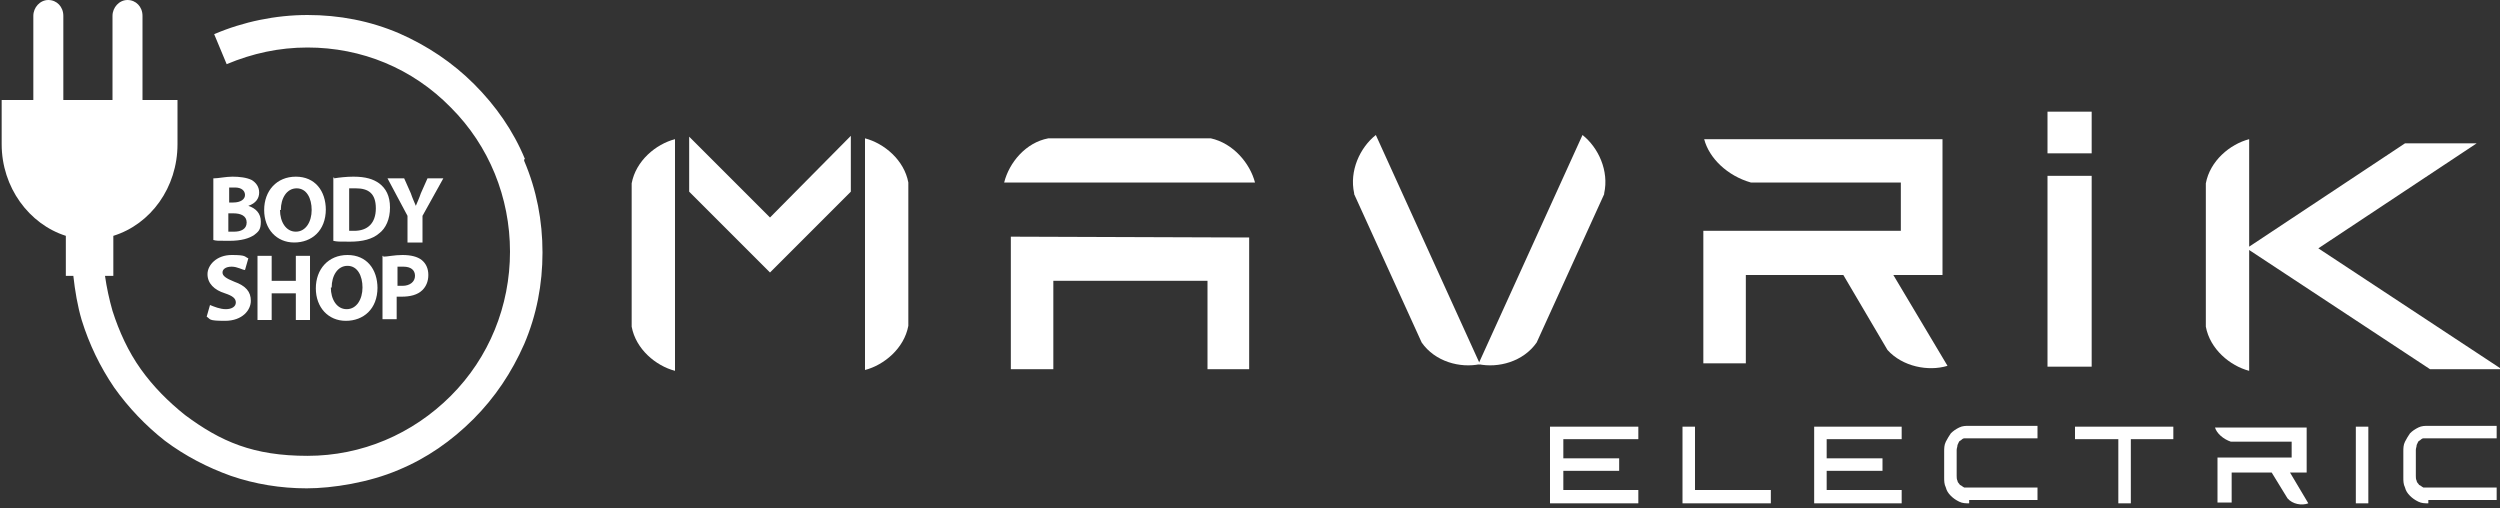 <?xml version="1.0" encoding="UTF-8"?>
<svg id="Layer_1" xmlns="http://www.w3.org/2000/svg" version="1.1" viewBox="0 0 300 61">
  <rect x="0" y="0" width="300" height="61" fill="#333333" stroke="none"/>
  <!-- Generator: Adobe Illustrator 29.1.0, SVG Export Plug-In . SVG Version: 2.1.0 Build 142)  -->
  <defs>
    <style>
      .st0 {
        fill: #fff;
      }
    </style>
  </defs>
  <path class="st0" d="M109,39.1v-17.2c-.5-2.7-2.9-4.7-5.2-5.3v27.8c2.3-.6,4.7-2.6,5.2-5.3"/>
  <path class="st0" d="M162.5,23.3l8.1,17.8c1.6,2.3,4.6,3.1,7,2.6l-12.5-27.5c-1.9,1.5-3.2,4.3-2.6,7"/>
  <path class="st0" d="M192.5,23.3l-8.1,17.8c-1.6,2.3-4.6,3.1-7,2.6l12.5-27.5c1.9,1.5,3.2,4.3,2.6,7"/>
  <path class="st0" d="M75.8,22v17.2c.5,2.7,2.9,4.7,5.2,5.3v-27.8c-2.3.6-4.7,2.6-5.2,5.3"/>
  <polygon class="st0" points="121.3 28.4 121.3 44.3 126.4 44.3 126.4 33.7 144.9 33.7 144.9 44.3 149.9 44.3 149.9 28.5 121.3 28.4"/>
  <path class="st0" d="M145.3,16.6h-19.5c-2.7.5-4.7,2.9-5.3,5.3h30.1c-.6-2.3-2.6-4.7-5.3-5.3"/>
  <path class="st0" d="M227.2,33h5.9v-16.3h-28.6c.6,2.3,2.8,4.4,5.6,5.2h18v5.8h-23.7v15.9h5.1v-10.6h11.7l5.3,9c1.8,2,4.9,2.6,7.2,1.9l-6.5-10.9Z"/>
  <rect class="st0" x="245.7" y="21.1" width="5.3" height="22.9"/>
  <rect class="st0" x="245.7" y="13.4" width="5.3" height="5"/>
  <polygon class="st0" points="102.1 16.3 92.4 26.1 82.7 16.4 82.7 23 92.4 32.7 102.1 23 102.1 16.3"/>
  <path class="st0" d="M63,19.1c-1.4-3.4-3.5-6.4-6.1-9-2.6-2.6-5.6-4.6-9-6.1-3.5-1.5-7.2-2.2-11-2.2s-7.7.8-11.2,2.3l1.5,3.6c3.1-1.3,6.3-2,9.7-2,6.5,0,12.6,2.5,17.2,7.2,4.6,4.6,7.1,10.8,7.1,17.3s-2.5,12.7-7.1,17.3-10.7,7.2-17.2,7.2-10.4-1.7-14.7-4.9c-2-1.6-3.8-3.4-5.3-5.5s-2.6-4.5-3.4-7c-.4-1.4-.7-2.8-.9-4.2h1v-4.8c4.5-1.4,7.7-5.8,7.7-11v-5.3h-4.2V1.9C17.1.8,16.3,0,15.3,0s-1.8.9-1.8,1.9v10.1h-5.9V1.9C7.6.8,6.8,0,5.8,0h0C4.8,0,4,.9,4,1.9v10.1H.2v5.3c0,5.2,3.3,9.6,7.7,11v4.8h.9c.2,1.8.5,3.6,1,5.3.9,2.9,2.2,5.6,3.9,8.1,1.7,2.4,3.8,4.6,6.1,6.4,2.4,1.8,5.1,3.2,7.9,4.2,2.9,1,6,1.5,9.1,1.5s7.5-.7,11-2.2c3.4-1.4,6.4-3.5,9-6.1s4.6-5.6,6.1-9c1.5-3.5,2.2-7.2,2.2-11s-.7-7.5-2.2-11v-.2Z"/>
  <g>
    <path class="st0" d="M25.7,21.4c.5,0,1.4-.2,2.2-.2s1.7.1,2.3.4c.5.3.9.8.9,1.5s-.4,1.3-1.3,1.6h0c.9.3,1.5.9,1.5,1.9s-.3,1.2-.8,1.6c-.6.4-1.5.7-3,.7s-1.5,0-1.9-.1v-7.6.2ZM27.4,24.3h.6c.9,0,1.4-.4,1.4-.9s-.4-.9-1.2-.9-.6,0-.7,0v1.8h0ZM27.4,27.8h.7c.8,0,1.5-.3,1.5-1.1s-.7-1.1-1.6-1.1h-.6v2.2Z"/>
    <path class="st0" d="M39.1,25.1c0,2.6-1.7,4-3.8,4s-3.6-1.6-3.6-3.9,1.5-4,3.8-4,3.6,1.7,3.6,4h0ZM33.6,25.2c0,1.4.7,2.6,1.9,2.6s1.9-1.2,1.9-2.6-.6-2.6-1.8-2.6-1.9,1.2-1.9,2.6h-.1Z"/>
    <path class="st0" d="M40.1,21.4c.6-.1,1.5-.2,2.3-.2,1.5,0,2.4.3,3.1.8.8.6,1.3,1.5,1.3,2.9s-.5,2.5-1.3,3.1c-.8.7-2,1-3.5,1s-1.5,0-2-.1v-7.6h.1ZM41.9,27.7h.6c1.6,0,2.6-.9,2.6-2.7s-.9-2.4-2.4-2.4-.6,0-.8,0v5h0Z"/>
    <path class="st0" d="M48.9,29v-3.1l-2.4-4.5h2l.8,1.8c.2.6.4,1,.6,1.5h0c.2-.5.4-.9.6-1.5l.8-1.8h1.9l-2.5,4.5v3.2h-1.8Z"/>
    <path class="st0" d="M25.2,36.6c.5.2,1.2.5,1.9.5s1.2-.3,1.2-.8-.4-.8-1.3-1.1c-1.3-.4-2.1-1.2-2.1-2.3s1.1-2.3,2.9-2.3,1.5.2,2,.4l-.4,1.4c-.3,0-.9-.4-1.6-.4s-1.1.3-1.1.7.4.7,1.4,1.1c1.4.5,2,1.2,2,2.3s-1,2.4-3.1,2.4-1.7-.2-2.2-.5c0,0,.4-1.4.4-1.4Z"/>
    <path class="st0" d="M32.6,30.7v3h2.9v-3h1.7v7.7h-1.7v-3.2h-2.9v3.2h-1.7v-7.7h1.7Z"/>
    <path class="st0" d="M45.3,34.5c0,2.6-1.7,4-3.8,4s-3.6-1.6-3.6-3.9,1.5-4,3.8-4,3.6,1.7,3.6,4h0ZM39.7,34.5c0,1.4.7,2.6,1.9,2.6s1.9-1.2,1.9-2.6-.6-2.6-1.8-2.6-1.9,1.2-1.9,2.6h-.1Z"/>
    <path class="st0" d="M46,30.8c.5,0,1.3-.2,2.3-.2s1.8.2,2.3.6.8,1,.8,1.8-.3,1.4-.7,1.8c-.6.6-1.5.8-2.5.8s-.4,0-.6,0v2.7h-1.7v-7.6h.1ZM47.7,34.3h.6c.9,0,1.5-.5,1.5-1.2s-.5-1.1-1.4-1.1-.6,0-.7,0c0,0,0,2.3,0,2.3Z"/>
  </g>
  <path class="st0" d="M300.2,44.3l-22-14.5,19-12.6h-8.6l-18.7,12.4v-12.9c-2.3.6-4.7,2.6-5.2,5.3v17.2c.5,2.7,2.9,4.7,5.2,5.3v-14.5l21.7,14.3h8.6Z"/>
  <path class="st0" d="M274.9,56.7h1.9v-1.3h0v-4.1h-11c.2.7,1,1.4,1.9,1.7h7.3v1.9h-8.9v5.4h1.7v-3.6h4.8l1.9,3.1c.6.7,1.7.9,2.5.6l-2.2-3.7Z"/>
  <polygon class="st0" points="217.7 60.4 217.7 51.2 228.2 51.2 228.2 52.7 219.2 52.7 219.2 55 225.9 55 225.9 56.5 219.2 56.5 219.2 58.8 228.2 58.8 228.2 60.4 217.7 60.4"/>
  <polygon class="st0" points="186 60.4 186 51.2 196.6 51.2 196.6 52.7 187.6 52.7 187.6 55 194.3 55 194.3 56.5 187.6 56.5 187.6 58.8 196.6 58.8 196.6 60.4 186 60.4"/>
  <polygon class="st0" points="201.9 60.4 201.9 51.2 203.4 51.2 203.4 58.8 212.5 58.8 212.5 60.4 201.9 60.4"/>
  <path class="st0" d="M236.3,60.4c-.4,0-.8,0-1.2-.2s-.7-.4-1-.7-.5-.6-.6-1c-.2-.4-.2-.8-.2-1.2v-3.1c0-.4,0-.8.2-1.2s.4-.7.6-1c.3-.3.6-.5,1-.7s.8-.2,1.2-.2h8.2v1.5h-8.2c-.2,0-.4,0-.6,0-.2,0-.3.2-.5.3-.1,0-.2.3-.3.5,0,.2-.1.4-.1.6v3.1c0,.2,0,.4.1.6,0,.2.2.3.3.5.1,0,.3.2.5.3.2,0,.4,0,.6,0h8.2v1.5h-8.2v.2Z"/>
  <path class="st0" d="M291.4,60.4c-.4,0-.8,0-1.2-.2-.4-.2-.7-.4-1-.7s-.5-.6-.6-1c-.2-.4-.2-.8-.2-1.2v-3.1c0-.4,0-.8.2-1.2s.4-.7.6-1c.3-.3.6-.5,1-.7s.8-.2,1.2-.2h8.2v1.5h-8.2c-.2,0-.4,0-.6,0-.2,0-.3.2-.5.3-.1,0-.2.3-.3.5,0,.2-.1.4-.1.6v3.1c0,.2,0,.4.1.6,0,.2.2.3.3.5.1,0,.3.2.5.3.2,0,.4,0,.6,0h8.2v1.5h-8.2v.2Z"/>
  <polygon class="st0" points="254.2 60.4 254.2 52.7 249 52.7 249 51.2 260.8 51.2 260.8 52.7 255.7 52.7 255.7 55.3 255.7 60.4 254.2 60.4"/>
  <rect class="st0" x="282.7" y="51.2" width="1.5" height="9.2"/>
</svg>